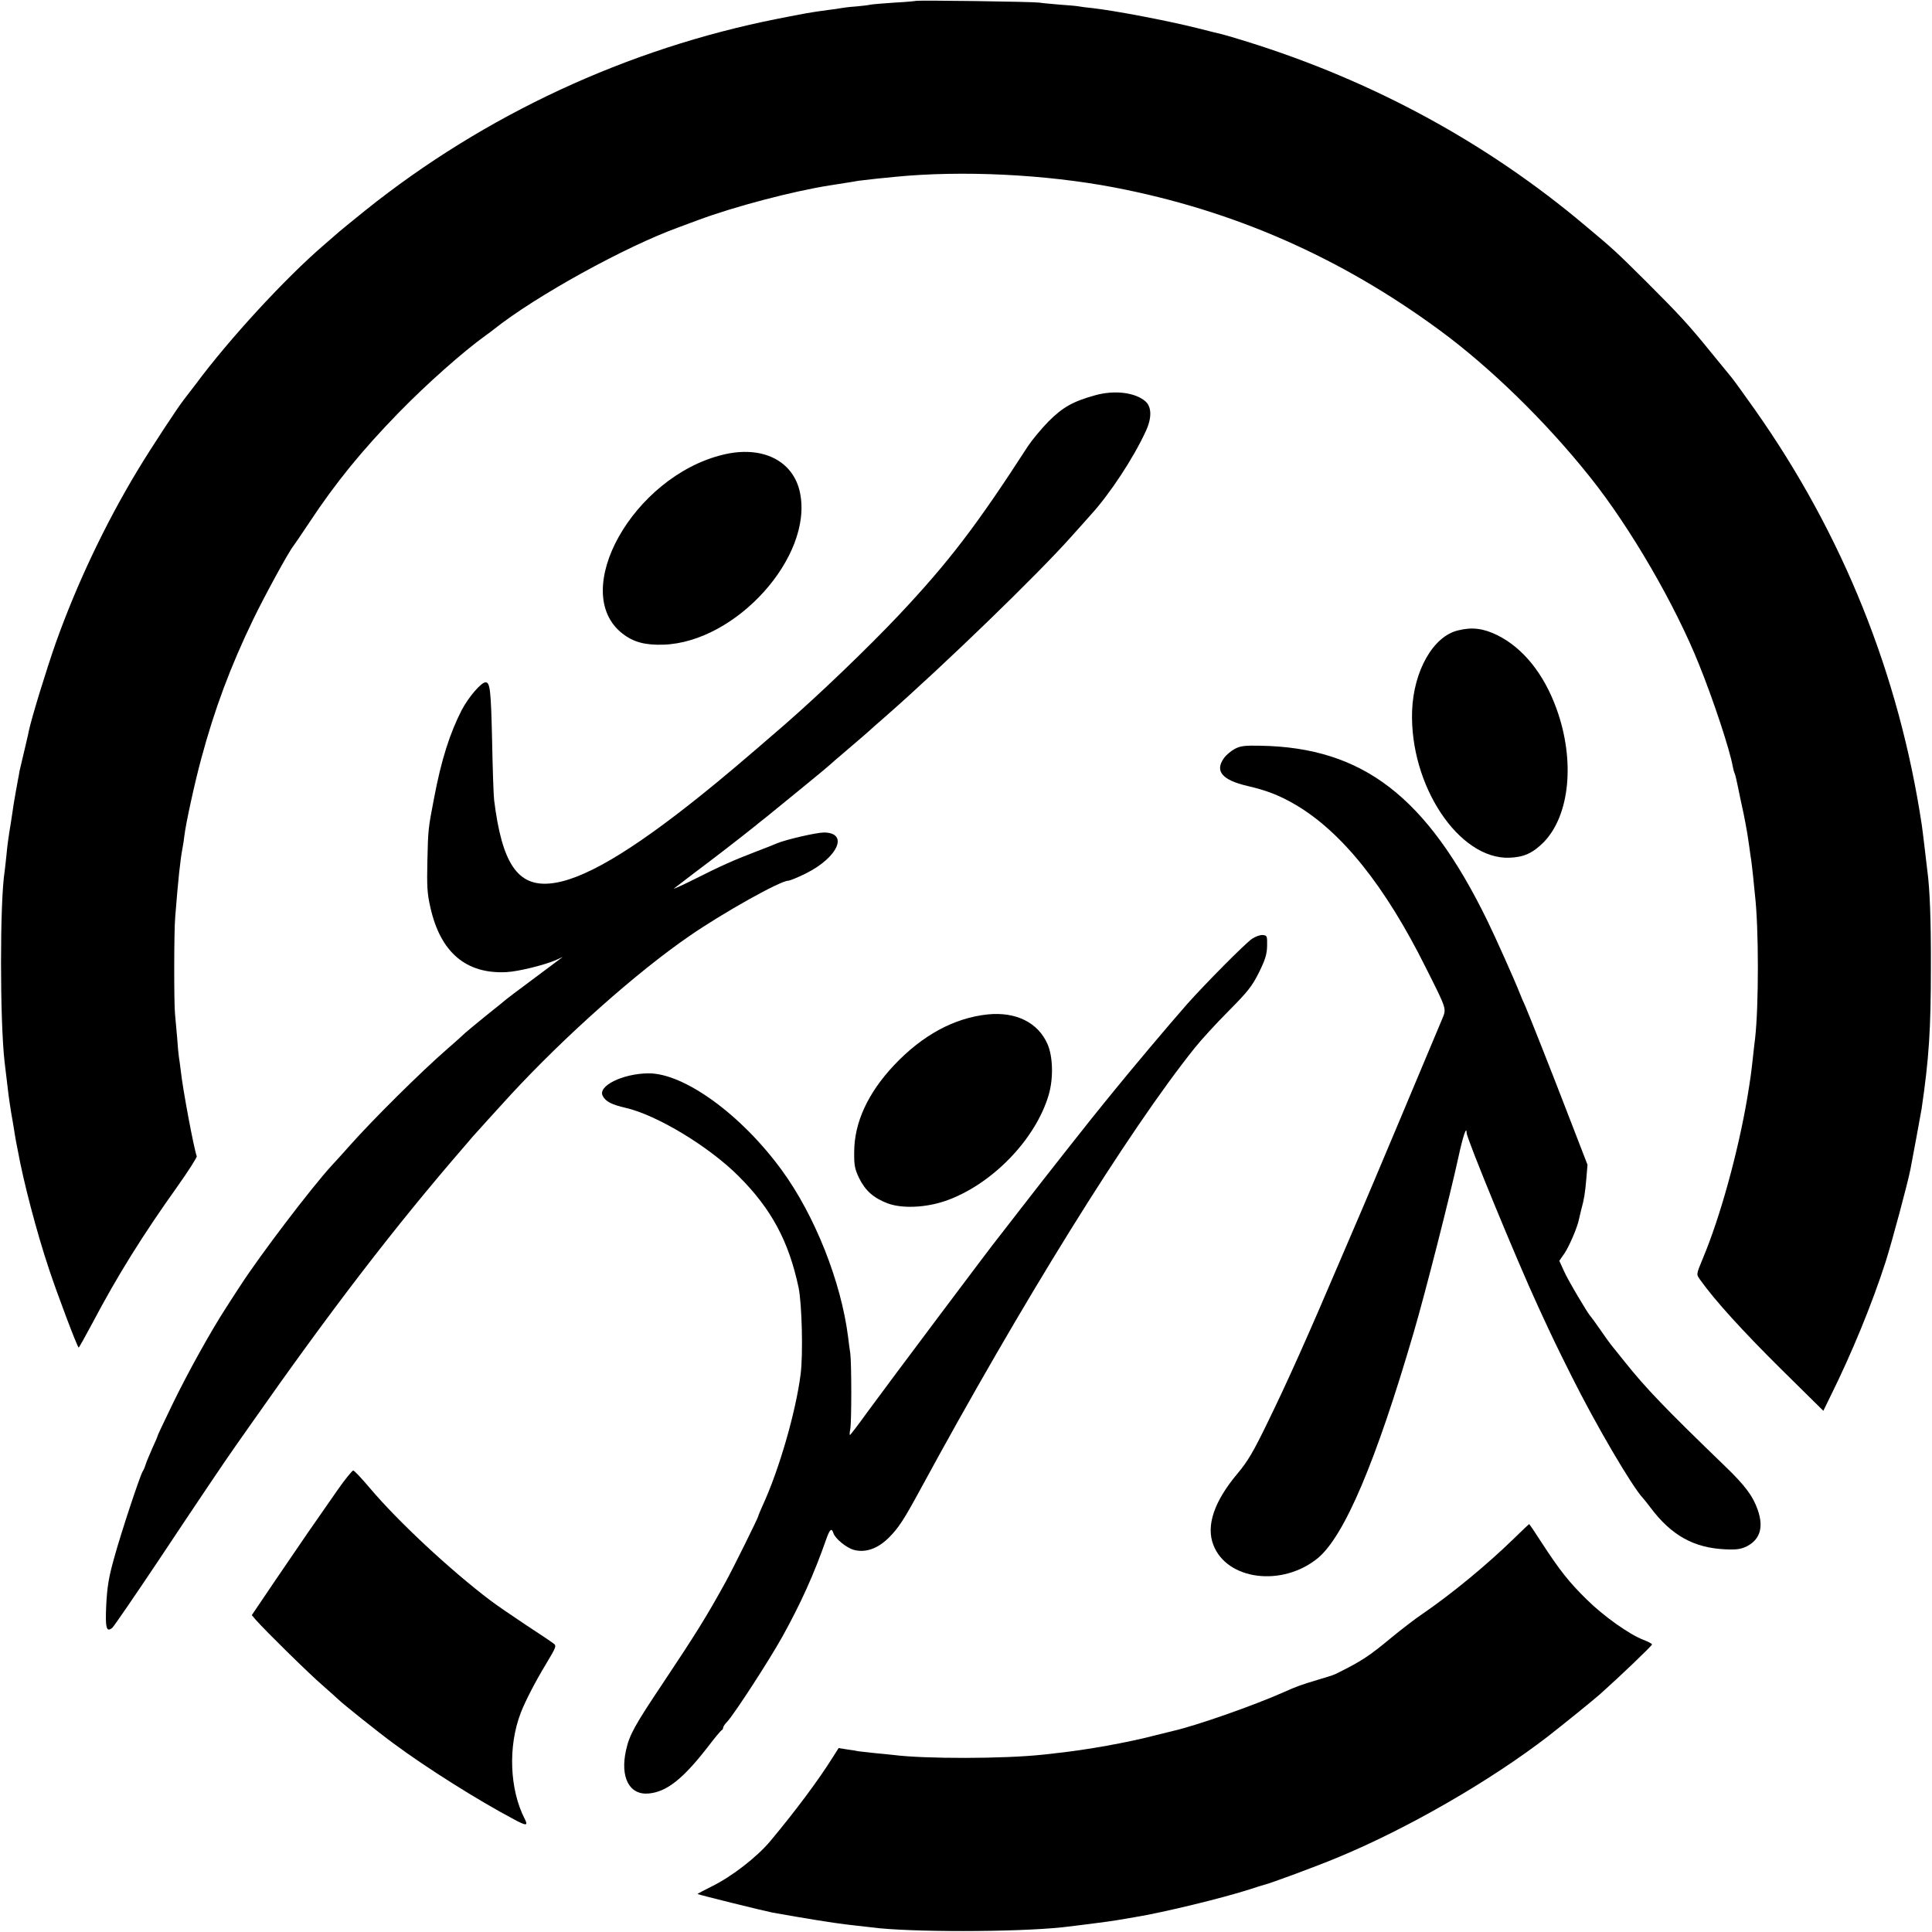 <?xml version="1.0" standalone="no"?>
<!DOCTYPE svg PUBLIC "-//W3C//DTD SVG 20010904//EN"
 "http://www.w3.org/TR/2001/REC-SVG-20010904/DTD/svg10.dtd">
<svg version="1.0" xmlns="http://www.w3.org/2000/svg"
 width="1042pt" height="1042pt" viewBox="0 0 1042 1042"
 preserveAspectRatio="xMidYMid meet">
<g transform="translate(0,1042) scale(0.1,-0.1)"
fill="#000000" stroke="none">
<path d="M4938 10415 c-2 -1 -52 -6 -113 -9 -60 -4 -119 -9 -130 -11 -11 -3
-47 -7 -80 -10 -33 -2 -69 -7 -80 -9 -11 -2 -42 -7 -70 -10 -97 -13 -122 -18
-270 -47 -812 -161 -1581 -518 -2225 -1034 -63 -51 -126 -102 -140 -114 -14
-12 -52 -46 -85 -74 -208 -179 -510 -507 -690 -750 -30 -39 -58 -76 -63 -82
-32 -40 -178 -262 -252 -385 -173 -287 -327 -612 -439 -927 -51 -145 -130
-402 -146 -477 -2 -12 -6 -30 -9 -41 -2 -11 -12 -51 -21 -90 -9 -38 -18 -77
-20 -85 -1 -8 -5 -31 -9 -50 -3 -19 -8 -44 -10 -55 -10 -55 -16 -94 -21 -130
-3 -22 -10 -65 -15 -95 -5 -30 -12 -84 -15 -120 -4 -36 -8 -76 -10 -90 -26
-159 -26 -807 0 -1030 5 -40 14 -116 21 -175 3 -22 9 -65 14 -95 6 -30 12 -72
16 -94 3 -21 8 -48 10 -60 2 -11 7 -34 10 -51 30 -167 102 -442 168 -639 45
-136 150 -414 160 -424 2 -1 36 60 76 135 134 254 270 472 459 737 58 82 104
154 102 160 -16 45 -75 359 -86 461 -3 28 -8 60 -10 73 -2 12 -7 62 -10 110
-4 48 -9 103 -11 122 -6 55 -6 447 1 525 16 202 27 307 40 375 3 14 7 41 9 60
8 69 57 292 91 417 72 268 157 496 280 751 63 130 190 363 217 397 5 6 43 62
85 125 143 217 288 394 483 594 150 154 347 329 471 418 13 9 33 24 44 33 227
180 708 445 995 549 19 7 67 25 105 39 196 73 512 156 710 187 120 19 129 20
155 25 14 2 57 7 95 11 39 4 84 8 100 10 362 36 813 14 1185 -57 641 -123
1214 -374 1749 -766 276 -202 579 -497 819 -799 214 -268 456 -684 586 -1009
78 -193 166 -461 181 -547 3 -17 8 -34 10 -38 2 -3 6 -17 9 -31 3 -13 14 -64
24 -114 11 -49 23 -106 26 -125 3 -19 8 -44 10 -56 2 -12 7 -45 11 -74 4 -29
8 -60 10 -69 1 -9 6 -47 10 -86 4 -38 8 -83 10 -100 21 -179 21 -597 1 -775
-3 -19 -7 -62 -11 -95 -10 -94 -14 -121 -31 -225 -50 -294 -145 -640 -239
-865 -38 -93 -38 -86 -12 -122 77 -108 229 -275 431 -475 l230 -227 40 82
c114 230 223 495 296 722 34 107 119 423 134 500 13 66 55 296 60 325 40 273
50 428 50 765 1 250 -6 424 -19 518 -2 18 -9 75 -15 127 -6 52 -13 106 -15
120 -122 811 -426 1569 -902 2243 -58 82 -113 158 -123 170 -10 12 -61 74
-113 138 -120 148 -169 201 -347 379 -162 161 -179 177 -330 303 -530 447
-1146 781 -1823 992 -64 20 -125 38 -135 40 -9 2 -71 17 -137 34 -165 41 -434
92 -560 107 -33 3 -69 8 -79 10 -10 2 -55 6 -100 9 -45 4 -94 8 -111 11 -33 5
-661 14 -667 9z"/>
<path d="M5906 8288 c-119 -33 -174 -64 -251 -141 -39 -40 -88 -99 -110 -132
-276 -427 -426 -624 -695 -910 -168 -178 -428 -428 -620 -595 -225 -195 -334
-287 -445 -376 -388 -312 -649 -464 -819 -479 -175 -16 -259 110 -301 450 -3
22 -8 168 -11 325 -6 267 -11 310 -35 310 -24 0 -91 -79 -128 -148 -66 -129
-111 -271 -150 -477 -32 -166 -32 -168 -36 -340 -3 -132 -1 -175 16 -248 54
-243 192 -361 410 -350 65 3 214 40 274 68 l30 14 -29 -22 c-16 -12 -83 -62
-150 -112 -66 -49 -123 -92 -126 -95 -3 -3 -52 -43 -110 -89 -58 -47 -107 -88
-110 -91 -3 -3 -45 -42 -95 -85 -146 -127 -402 -381 -530 -525 -32 -36 -74
-83 -95 -105 -111 -121 -386 -483 -491 -645 -20 -30 -56 -86 -81 -125 -81
-125 -204 -346 -287 -517 -44 -91 -81 -169 -81 -172 0 -3 -13 -34 -29 -68 -15
-35 -32 -74 -36 -88 -4 -14 -11 -29 -15 -35 -13 -18 -119 -337 -155 -470 -29
-103 -37 -155 -42 -251 -6 -126 1 -150 33 -123 8 7 120 170 249 363 194 292
360 539 414 615 6 9 41 59 78 111 436 622 779 1070 1160 1510 12 14 30 35 41
48 18 21 143 158 205 226 292 316 679 661 967 859 183 126 489 297 531 297 9
0 53 18 97 40 173 87 230 219 96 220 -40 0 -206 -38 -255 -59 -13 -6 -64 -26
-114 -45 -120 -46 -187 -76 -330 -148 -66 -33 -115 -55 -110 -50 6 5 57 44
115 88 86 64 248 189 320 247 8 7 37 30 65 52 84 68 330 269 335 275 3 3 52
46 110 95 58 49 107 92 110 95 3 3 41 37 85 75 315 276 826 771 1005 973 47
52 92 103 100 112 105 114 233 309 300 455 33 71 32 131 -3 161 -56 48 -167
61 -271 32z"/>
<path d="M3897 7967 c-482 -118 -830 -738 -540 -964 59 -46 121 -63 221 -60
392 13 807 474 737 818 -35 175 -205 259 -418 206z"/>
<path d="M7864 7020 c-134 -31 -240 -218 -248 -434 -14 -401 252 -803 526
-792 77 3 125 25 183 83 142 145 171 441 70 720 -68 189 -182 330 -321 398
-74 36 -135 44 -210 25z"/>
<path d="M6658 6380 c-20 -11 -46 -33 -57 -49 -50 -70 -10 -118 127 -150 104
-24 173 -51 257 -100 250 -146 485 -438 705 -880 117 -233 112 -219 86 -282
-60 -144 -419 -998 -431 -1024 -7 -16 -60 -140 -118 -275 -172 -404 -284 -654
-387 -865 -80 -165 -109 -215 -167 -284 -125 -149 -169 -280 -129 -383 73
-191 372 -228 563 -72 143 118 313 517 518 1219 64 219 196 738 241 945 24
111 44 171 44 130 0 -29 270 -686 385 -935 77 -167 90 -195 180 -375 131 -263
328 -599 387 -661 7 -8 25 -30 39 -49 113 -151 234 -218 403 -226 63 -3 86 1
117 16 72 37 92 103 59 197 -26 75 -69 132 -177 236 -321 310 -424 417 -540
562 -35 44 -70 87 -77 96 -7 9 -33 45 -57 80 -24 35 -47 66 -50 69 -14 13
-125 200 -145 247 l-24 53 29 42 c25 38 68 138 76 178 2 8 8 33 13 55 16 57
21 90 28 171 l6 72 -92 238 c-112 291 -223 570 -245 621 -10 21 -21 47 -25 58
-31 79 -134 309 -178 399 -326 668 -670 934 -1222 944 -88 2 -111 -1 -142 -18z"/>
<path d="M6753 5357 c-39 -27 -252 -242 -350 -352 -98 -111 -307 -360 -388
-460 -22 -27 -48 -59 -57 -70 -51 -61 -330 -415 -438 -555 -69 -89 -130 -168
-135 -174 -16 -17 -599 -794 -704 -938 -51 -71 -95 -128 -97 -128 -2 0 -2 15
2 33 7 42 7 350 0 407 -4 25 -9 65 -12 90 -38 298 -179 654 -357 898 -220 302
-530 526 -722 523 -139 -2 -273 -69 -244 -122 15 -30 49 -47 123 -64 170 -39
452 -210 611 -370 176 -176 269 -350 322 -599 18 -87 25 -360 11 -468 -26
-204 -116 -515 -204 -706 -13 -29 -24 -55 -24 -58 0 -8 -137 -285 -178 -359
-102 -185 -158 -275 -342 -551 -145 -217 -175 -270 -193 -351 -34 -148 17
-246 122 -236 96 9 183 77 316 248 38 50 73 92 77 93 4 2 8 8 8 13 0 6 9 20
21 32 38 40 226 330 297 457 100 180 172 339 238 528 20 56 29 63 39 33 9 -29
70 -79 110 -90 62 -17 129 6 189 66 52 52 80 95 166 253 549 1012 1124 1939
1485 2390 33 41 114 130 181 197 104 105 127 134 164 208 34 69 43 98 44 143
1 54 0 57 -24 59 -14 1 -39 -8 -57 -20z"/>
<path d="M5328 4949 c-182 -19 -353 -112 -506 -274 -141 -150 -214 -308 -215
-466 -1 -74 3 -93 26 -142 34 -69 78 -108 154 -137 77 -29 204 -24 312 13 248
86 486 330 557 572 26 88 23 206 -6 273 -51 117 -170 176 -322 161z"/>
<path d="M1820 2383 c-128 -183 -189 -271 -328 -476 l-134 -198 23 -27 c53
-60 289 -292 359 -352 41 -36 79 -70 85 -76 18 -19 218 -179 296 -236 179
-133 459 -309 652 -411 65 -35 76 -35 58 1 -83 160 -92 394 -22 575 24 62 78
167 135 261 57 95 59 100 40 113 -10 8 -77 53 -149 100 -71 47 -157 106 -190
131 -217 164 -500 428 -650 606 -44 52 -84 95 -90 95 -5 0 -44 -47 -85 -106z"/>
<path d="M8165 2122 c-148 -144 -335 -298 -494 -407 -40 -27 -114 -84 -165
-126 -124 -103 -165 -130 -306 -199 -8 -4 -49 -17 -90 -29 -90 -27 -119 -37
-185 -67 -162 -72 -472 -181 -600 -210 -5 -1 -47 -12 -93 -23 -153 -40 -373
-79 -532 -96 -14 -2 -50 -6 -80 -9 -208 -22 -631 -23 -803 -1 -15 2 -60 6
-100 10 -40 4 -79 9 -89 10 -9 2 -36 7 -61 10 l-44 7 -31 -49 c-77 -123 -200
-288 -336 -451 -72 -87 -210 -194 -319 -247 -42 -21 -76 -39 -75 -40 4 -4 366
-93 403 -100 167 -30 327 -56 405 -65 52 -6 111 -13 130 -15 206 -27 775 -26
1025 0 74 8 269 33 301 39 10 2 53 9 94 16 154 25 474 103 620 150 36 12 72
23 80 25 31 7 280 99 395 147 377 156 824 414 1135 654 77 60 244 195 280 227
112 100 280 261 280 268 0 4 -21 15 -47 25 -76 29 -215 128 -305 217 -95 93
-147 159 -242 305 -36 56 -67 102 -69 102 -1 0 -38 -35 -82 -78z"/>
</g>
</svg>
